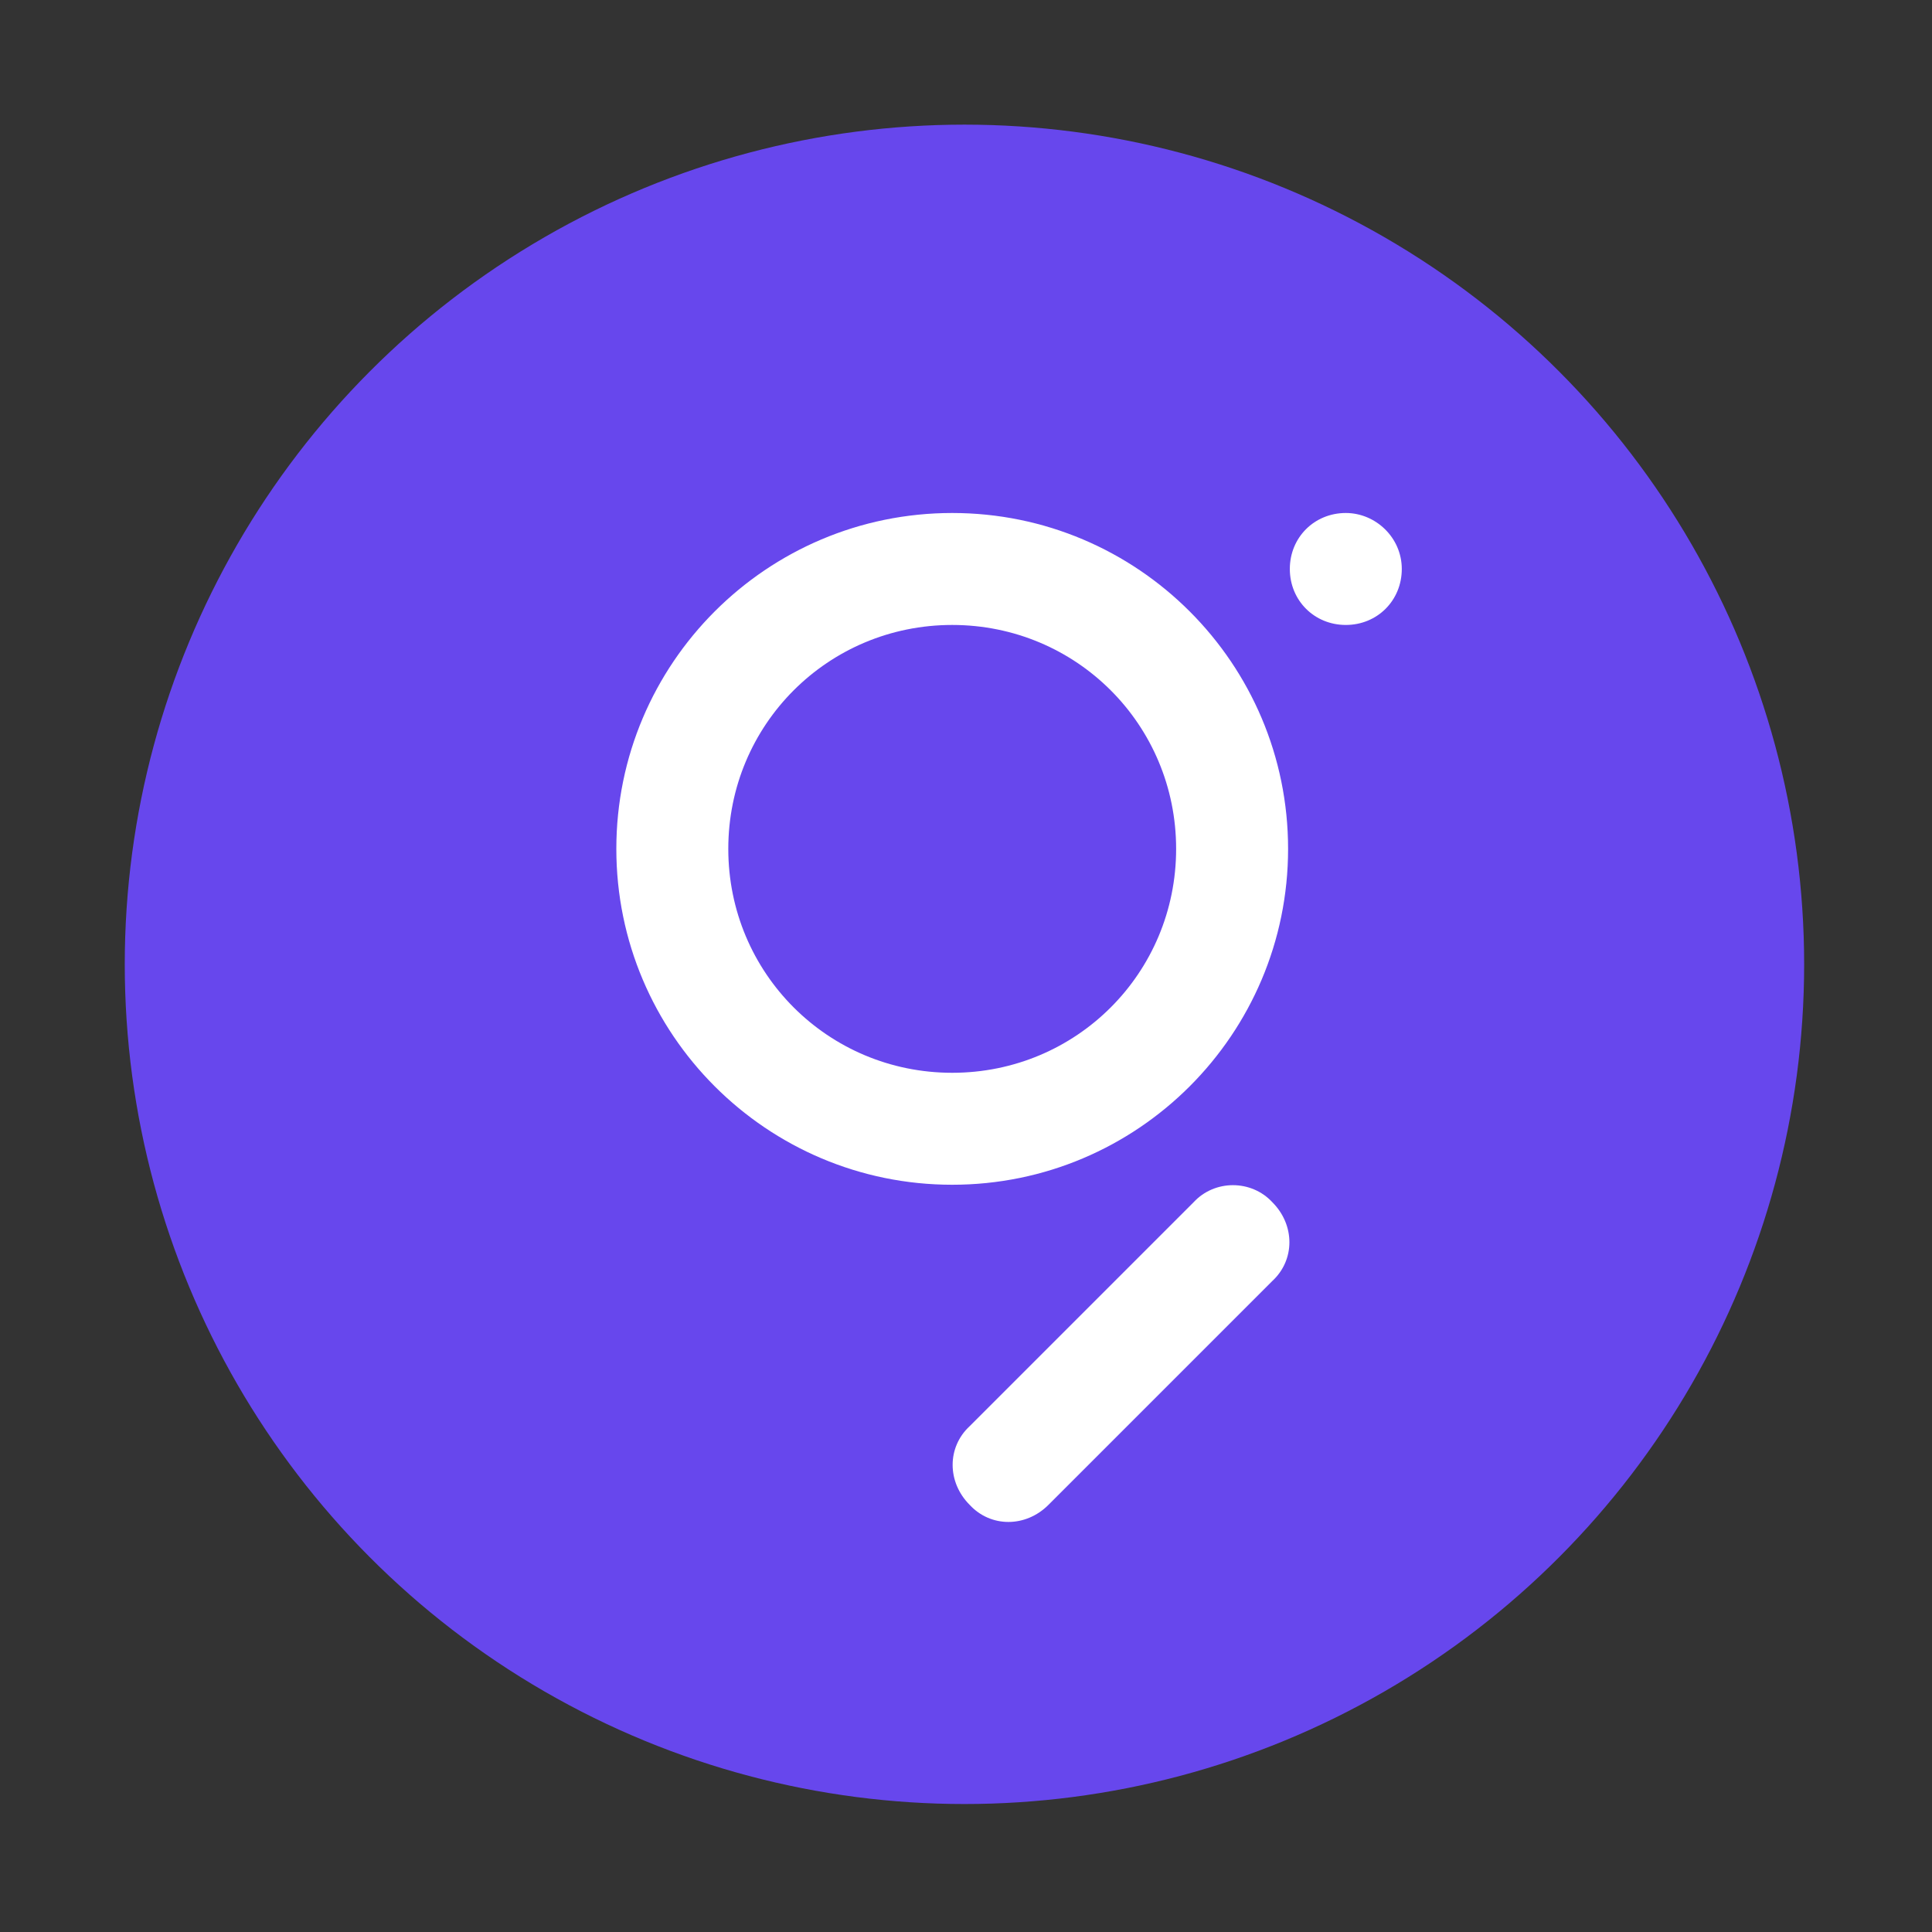 <?xml version="1.0" encoding="UTF-8"?>
<svg id="uuid-0d4ad9fe-a467-4199-82f3-3751a61d7889" data-name="uuid-29d3c199-8de4-4758-a060-2eb35a409518" xmlns="http://www.w3.org/2000/svg" viewBox="0 0 800 800">
  <rect x="0" y="0" width="800" height="800" fill="#333333" stroke="none"/>
  <defs>
    <style>
      .uuid-b8fbe58a-18a8-4487-ad27-9dc4656cc1fb {
        fill: #6747ed;
      }

      .uuid-823a8791-dcc8-4df5-aebc-c0fe53c06548 {
        fill: #fff;
        fill-rule: evenodd;
      }
    </style>
  </defs>
  <circle class="uuid-b8fbe58a-18a8-4487-ad27-9dc4656cc1fb" cx="399.36" cy="399.31" r="347.7"/>
  <g id="uuid-7fe7e649-c03c-4571-b1c2-0d15fab7d193" data-name="Symbols">
    <path id="uuid-c7f7fb77-61a0-483f-8ae5-c79be25ed2ad" data-name="Fill-19" class="uuid-823a8791-dcc8-4df5-aebc-c0fe53c06548" d="M394.29,444.22c-51.43,0-92.72-41.29-92.72-92.72s41.29-92.72,92.72-92.72,92.72,41.29,92.72,92.72-41.29,92.72-92.72,92.72M394.29,212.42c76.78,0,139.08,62.3,139.08,139.08s-62.3,139.08-139.08,139.08-139.08-62.3-139.08-139.08,62.3-139.08,139.08-139.08ZM526.85,497.82c9.42,9.42,9.42,23.9,0,32.6l-92.72,92.72c-9.42,9.42-23.9,9.42-32.6,0-9.42-9.42-9.42-23.9,0-32.6l92.72-92.72c8.69-9.42,23.9-9.42,32.6,0ZM580.45,235.6c0,13.04-10.14,23.18-23.18,23.18s-23.18-10.14-23.18-23.18,10.14-23.18,23.18-23.18c12.31,0,23.18,10.14,23.18,23.18Z"/>
  </g>
</svg>